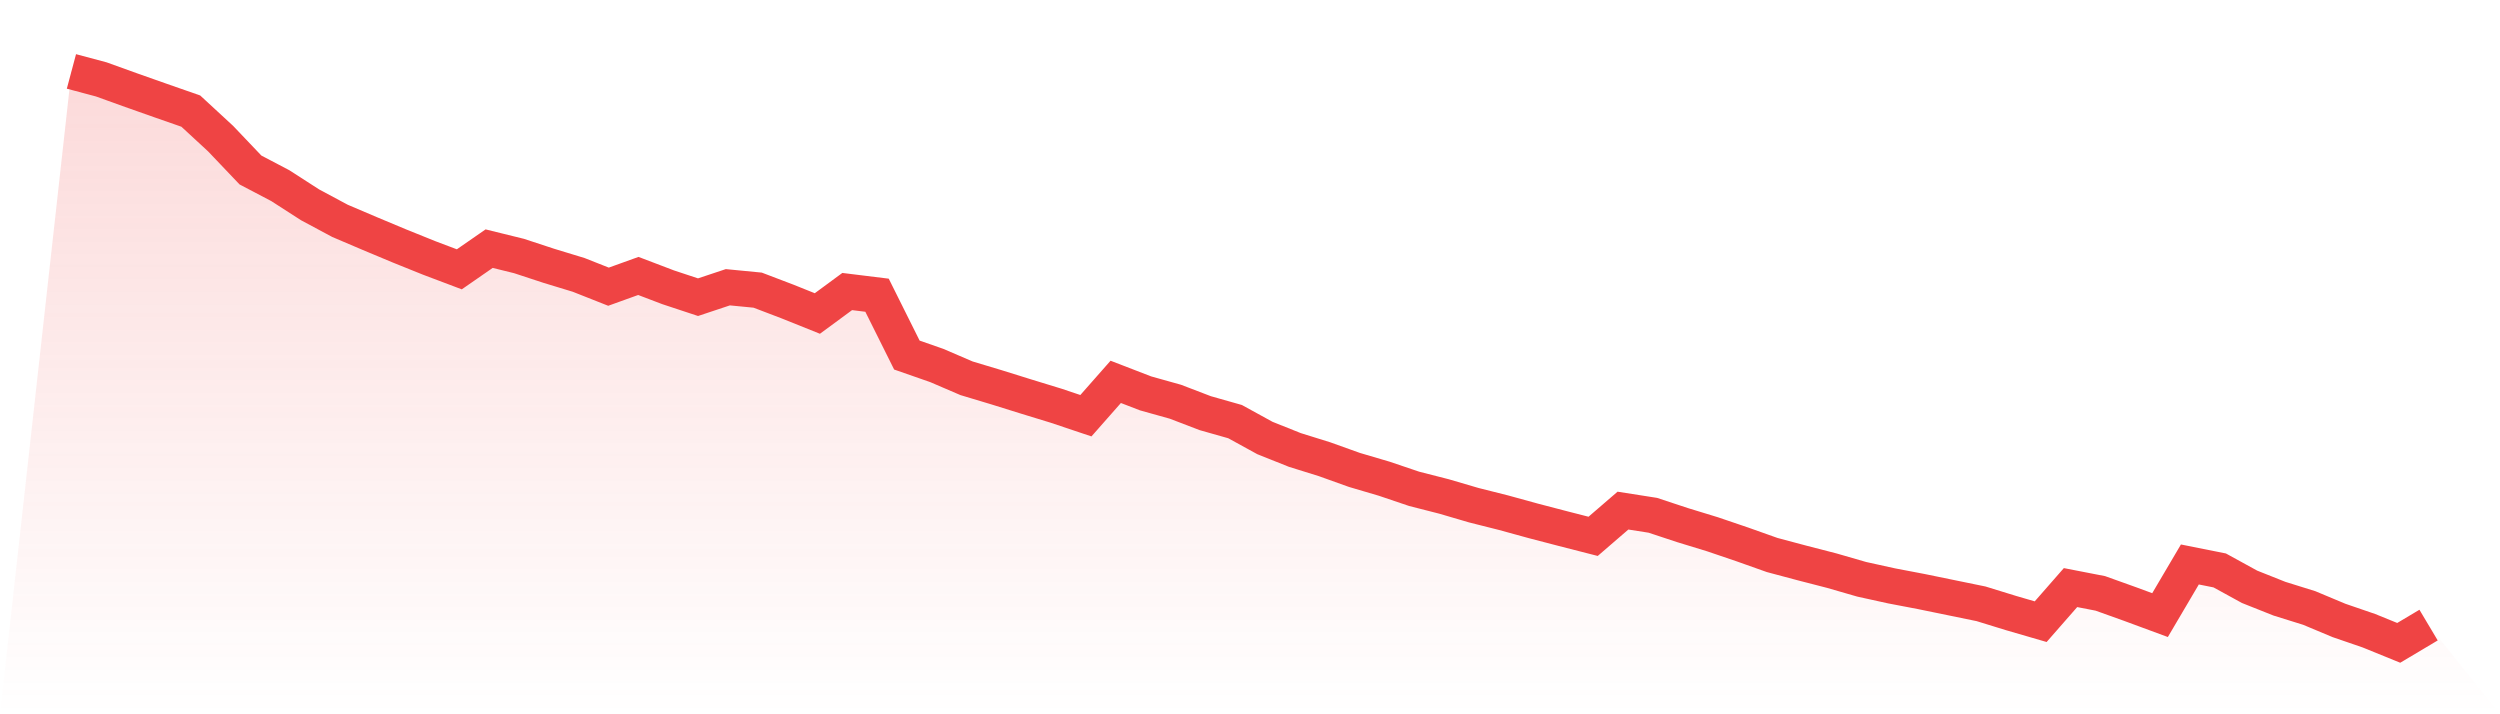 <svg viewBox="0 0 140 40" xmlns="http://www.w3.org/2000/svg">
<defs>
<linearGradient id="gradient" x1="0" x2="0" y1="0" y2="1">
<stop offset="0%" stop-color="#ef4444" stop-opacity="0.2"/>
<stop offset="100%" stop-color="#ef4444" stop-opacity="0"/>
</linearGradient>
</defs>
<path d="M4,4 L4,4 L5.671,4.446 L7.342,5.048 L9.013,5.638 L10.684,6.221 L12.354,7.763 L14.025,9.519 L15.696,10.396 L17.367,11.472 L19.038,12.367 L20.709,13.079 L22.38,13.778 L24.051,14.451 L25.722,15.082 L27.392,13.924 L29.063,14.336 L30.734,14.885 L32.405,15.394 L34.076,16.055 L35.747,15.453 L37.418,16.089 L39.089,16.642 L40.759,16.086 L42.43,16.248 L44.101,16.885 L45.772,17.556 L47.443,16.326 L49.114,16.532 L50.785,19.883 L52.456,20.466 L54.127,21.184 L55.797,21.686 L57.468,22.207 L59.139,22.719 L60.81,23.28 L62.481,21.384 L64.152,22.029 L65.823,22.497 L67.494,23.137 L69.165,23.611 L70.835,24.528 L72.506,25.196 L74.177,25.717 L75.848,26.316 L77.519,26.809 L79.19,27.374 L80.861,27.801 L82.532,28.291 L84.203,28.712 L85.873,29.171 L87.544,29.607 L89.215,30.035 L90.886,28.594 L92.557,28.856 L94.228,29.408 L95.899,29.919 L97.57,30.487 L99.24,31.08 L100.911,31.526 L102.582,31.957 L104.253,32.44 L105.924,32.808 L107.595,33.127 L109.266,33.47 L110.937,33.813 L112.608,34.328 L114.278,34.814 L115.949,32.905 L117.62,33.23 L119.291,33.829 L120.962,34.446 L122.633,31.61 L124.304,31.944 L125.975,32.861 L127.646,33.526 L129.316,34.047 L130.987,34.746 L132.658,35.32 L134.329,36 L136,35.005 L140,40 L0,40 z" fill="url(#gradient)"/>
<path d="M4,4 L4,4 L5.671,4.446 L7.342,5.048 L9.013,5.638 L10.684,6.221 L12.354,7.763 L14.025,9.519 L15.696,10.396 L17.367,11.472 L19.038,12.367 L20.709,13.079 L22.38,13.778 L24.051,14.451 L25.722,15.082 L27.392,13.924 L29.063,14.336 L30.734,14.885 L32.405,15.394 L34.076,16.055 L35.747,15.453 L37.418,16.089 L39.089,16.642 L40.759,16.086 L42.43,16.248 L44.101,16.885 L45.772,17.556 L47.443,16.326 L49.114,16.532 L50.785,19.883 L52.456,20.466 L54.127,21.184 L55.797,21.686 L57.468,22.207 L59.139,22.719 L60.81,23.28 L62.481,21.384 L64.152,22.029 L65.823,22.497 L67.494,23.137 L69.165,23.611 L70.835,24.528 L72.506,25.196 L74.177,25.717 L75.848,26.316 L77.519,26.809 L79.19,27.374 L80.861,27.801 L82.532,28.291 L84.203,28.712 L85.873,29.171 L87.544,29.607 L89.215,30.035 L90.886,28.594 L92.557,28.856 L94.228,29.408 L95.899,29.919 L97.57,30.487 L99.24,31.08 L100.911,31.526 L102.582,31.957 L104.253,32.44 L105.924,32.808 L107.595,33.127 L109.266,33.47 L110.937,33.813 L112.608,34.328 L114.278,34.814 L115.949,32.905 L117.62,33.23 L119.291,33.829 L120.962,34.446 L122.633,31.61 L124.304,31.944 L125.975,32.861 L127.646,33.526 L129.316,34.047 L130.987,34.746 L132.658,35.32 L134.329,36 L136,35.005" fill="none" stroke="#ef4444" stroke-width="2"/>
</svg>